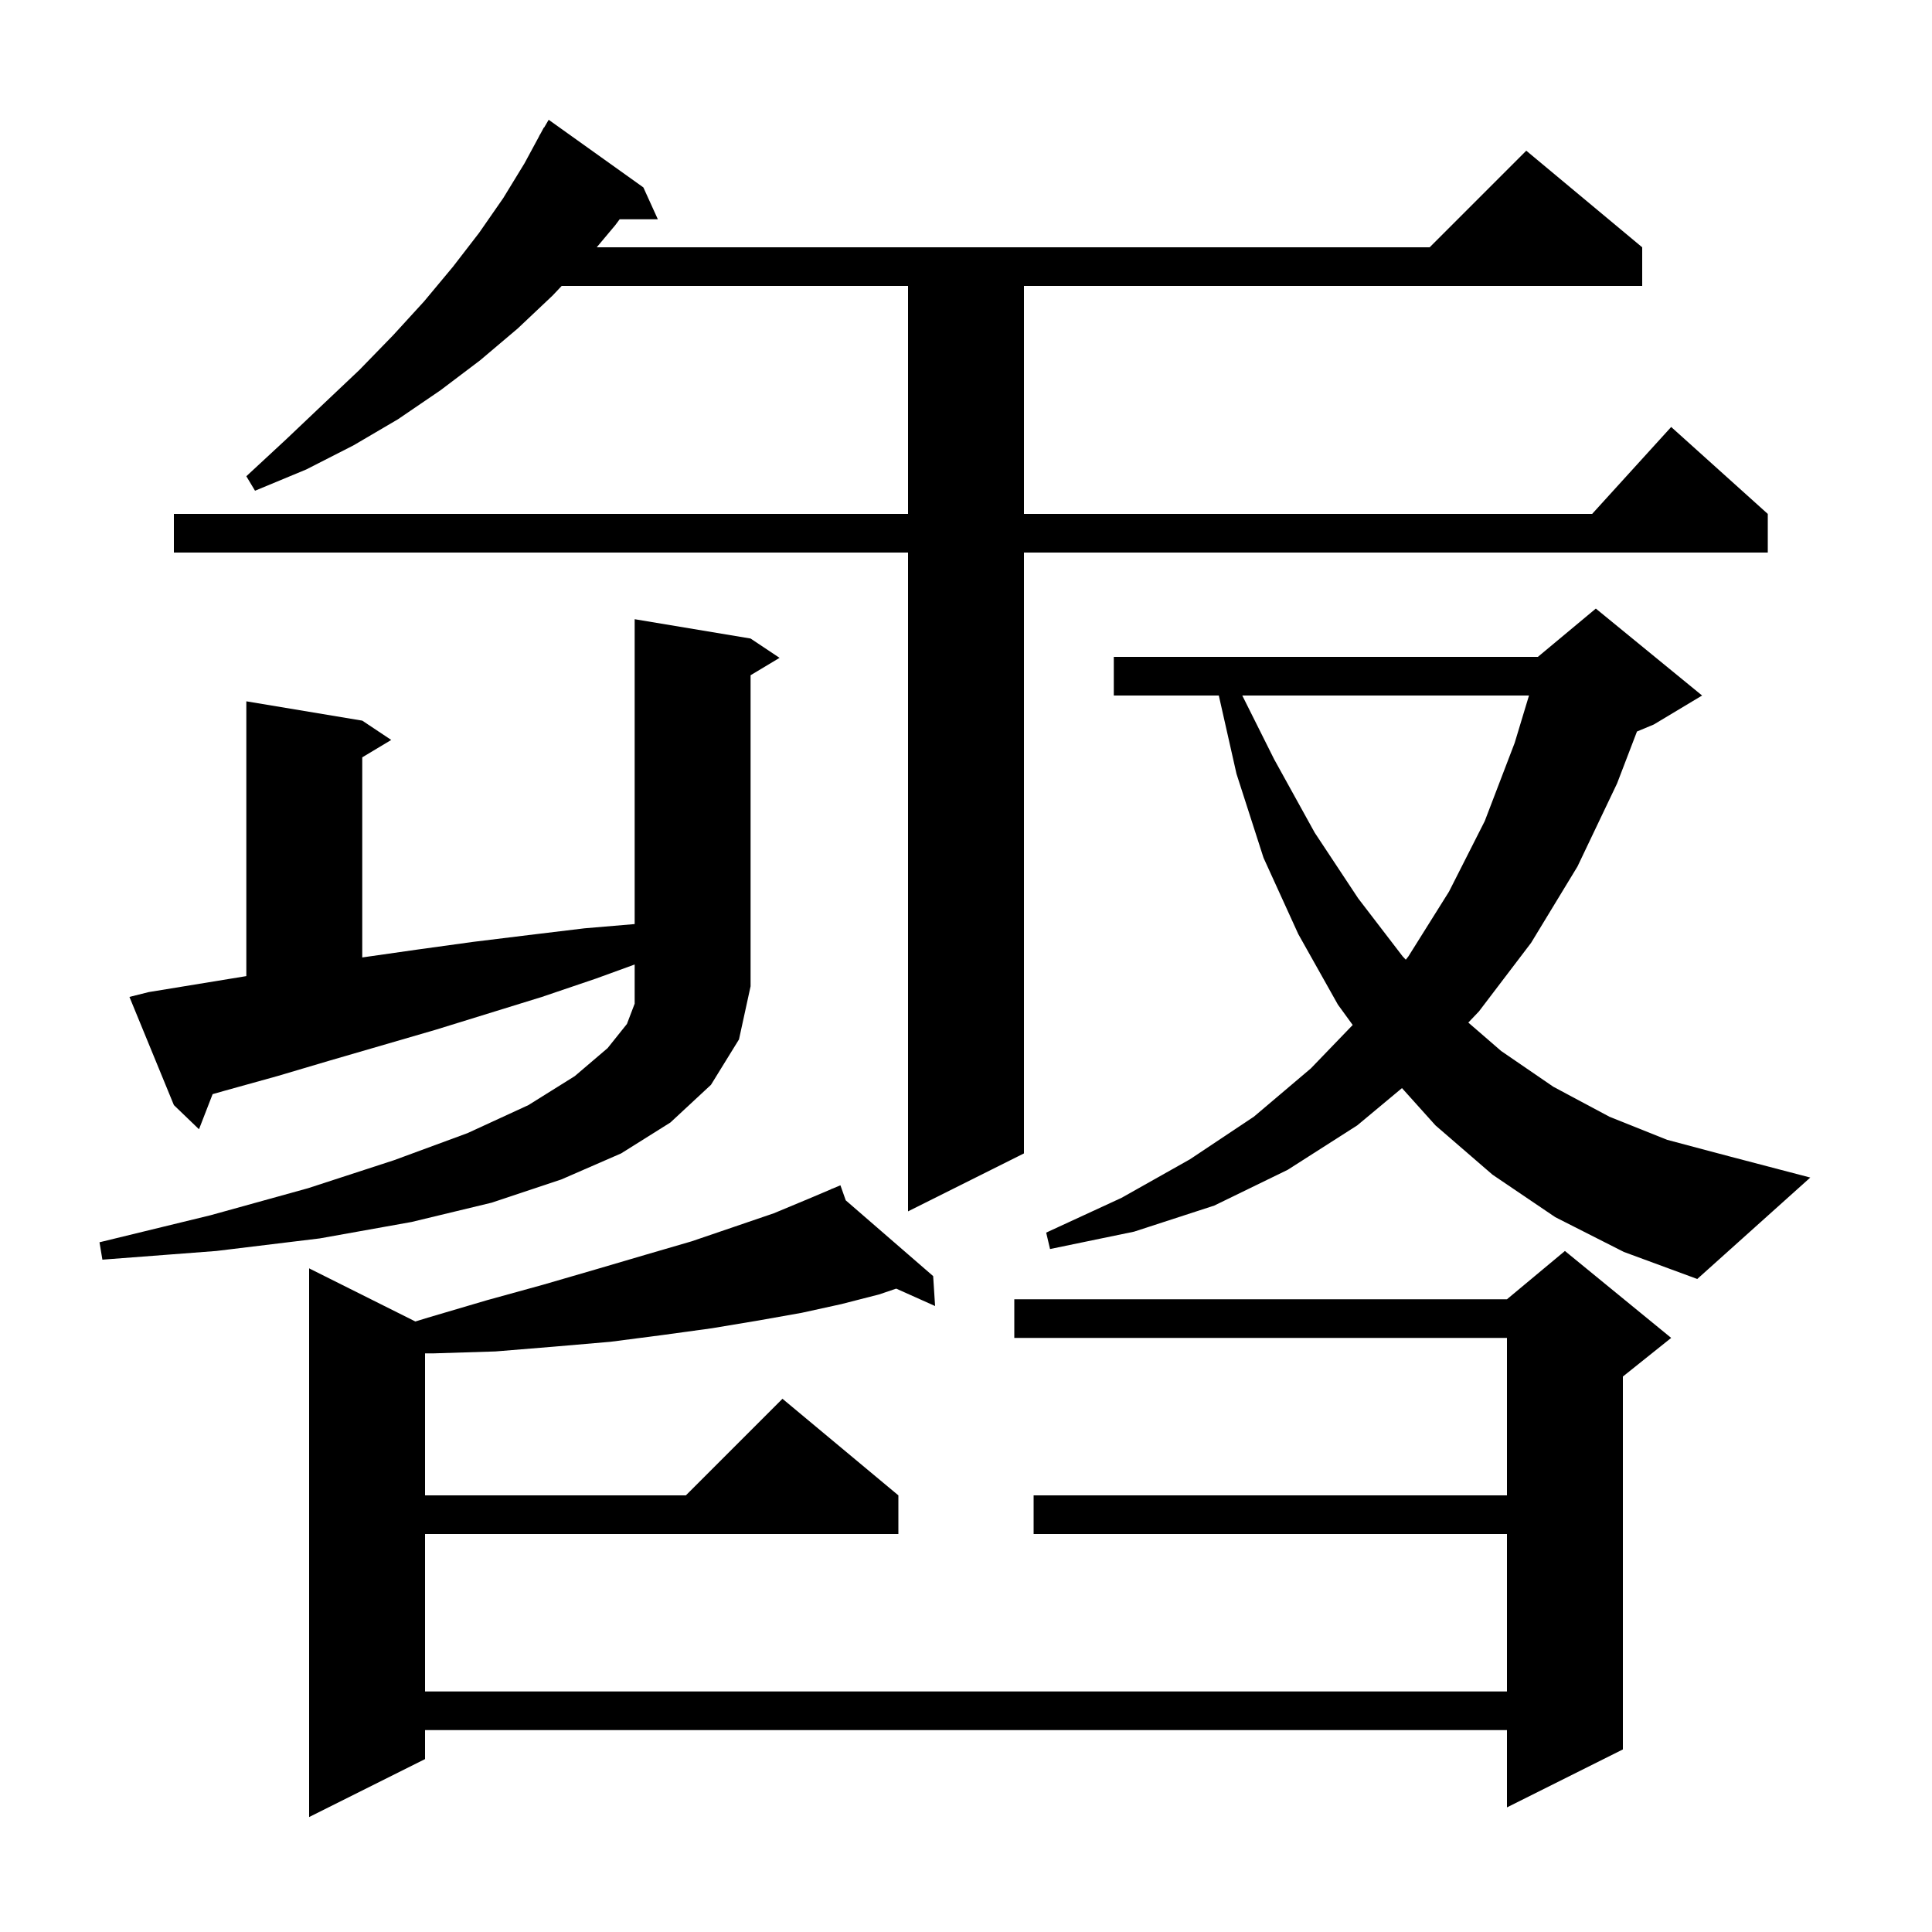 <svg xmlns="http://www.w3.org/2000/svg" xmlns:xlink="http://www.w3.org/1999/xlink" version="1.1" baseProfile="full" viewBox="0 0 200 200" width="200" height="200"><g fill="currentColor"><path d="M 87.551 124.258 L 96.6 132.1 L 96.8 135.2 L 92.775 133.398 L 91.0 134.0 L 87.1 135.0 L 83.0 135.9 L 78.5 136.7 L 73.7 137.5 L 68.6 138.2 L 63.2 138.9 L 57.4 139.4 L 51.3 139.9 L 44.9 140.1 L 44.0 140.1 L 44.0 154.8 L 71.0 154.8 L 81.0 144.8 L 93.0 154.8 L 93.0 158.8 L 44.0 158.8 L 44.0 175.1 L 156.0 175.1 L 156.0 158.8 L 107.0 158.8 L 107.0 154.8 L 156.0 154.8 L 156.0 138.5 L 105.0 138.5 L 105.0 134.5 L 156.0 134.5 L 162.0 129.5 L 173.0 138.5 L 168.0 142.5 L 168.0 181.1 L 156.0 187.1 L 156.0 179.1 L 44.0 179.1 L 44.0 182.1 L 32.0 188.1 L 32.0 131.3 L 43.0 136.8 L 44.3 136.4 L 50.4 134.6 L 56.2 133.0 L 61.7 131.4 L 66.8 129.9 L 71.6 128.5 L 76.0 127.0 L 80.1 125.6 L 83.7 124.1 L 86.131 123.069 L 86.1 123.0 L 86.163 123.055 L 87.0 122.7 Z M 161.0 126.0 L 154.5 121.6 L 148.6 116.5 L 145.132 112.64 L 140.5 116.5 L 133.3 121.1 L 125.7 124.8 L 117.4 127.5 L 108.7 129.3 L 108.3 127.6 L 116.1 124.0 L 123.2 120.0 L 129.8 115.6 L 135.7 110.6 L 140.031 106.105 L 138.5 104.0 L 134.4 96.7 L 130.8 88.8 L 128.0 80.1 L 126.171 72.0 L 115.3 72.0 L 115.3 68.0 L 159.2 68.0 L 165.2 63.0 L 176.2 72.0 L 171.2 75.0 L 169.458 75.726 L 167.4 81.1 L 163.3 89.7 L 158.5 97.6 L 153.1 104.7 L 151.999 105.856 L 155.4 108.8 L 160.8 112.5 L 166.6 115.6 L 172.6 118.0 L 179.0 119.7 L 187.4 121.9 L 175.7 132.4 L 168.1 129.6 Z M 61.7 101.3 L 56.1 103.2 L 45.1 106.6 L 34.1 109.8 L 28.7 111.4 L 23.3 112.9 L 22.011 113.265 L 20.6 116.9 L 18.0 114.4 L 13.4 103.2 L 15.4 102.7 L 25.5 101.047 L 25.5 72.6 L 37.5 74.6 L 40.5 76.6 L 37.5 78.4 L 37.5 99.116 L 37.6 99.1 L 43.2 98.3 L 49.0 97.5 L 54.7 96.8 L 60.5 96.1 L 65.7 95.659 L 65.7 64.1 L 77.7 66.1 L 80.7 68.1 L 77.7 69.9 L 77.7 102.1 L 76.5 107.6 L 73.6 112.3 L 69.4 116.2 L 64.3 119.4 L 58.1 122.1 L 50.9 124.5 L 42.6 126.5 L 33.1 128.2 L 22.4 129.5 L 10.6 130.4 L 10.3 128.6 L 21.8 125.8 L 31.9 123.0 L 40.8 120.1 L 48.4 117.3 L 54.7 114.4 L 59.5 111.4 L 62.9 108.5 L 64.9 106.0 L 65.7 103.9 L 65.7 99.845 Z M 66.6 19.4 L 68.1 22.7 L 64.146 22.7 L 63.7 23.3 L 61.773 25.6 L 148.0 25.6 L 158.0 15.6 L 170.0 25.6 L 170.0 29.6 L 106.0 29.6 L 106.0 53.2 L 164.818 53.2 L 173.0 44.2 L 183.0 53.2 L 183.0 57.2 L 106.0 57.2 L 106.0 119.4 L 94.0 125.4 L 94.0 57.2 L 18.0 57.2 L 18.0 53.2 L 94.0 53.2 L 94.0 29.6 L 58.144 29.6 L 57.2 30.6 L 53.6 34.0 L 49.7 37.3 L 45.6 40.4 L 41.2 43.4 L 36.6 46.1 L 31.7 48.6 L 26.4 50.8 L 25.5 49.3 L 29.6 45.5 L 33.5 41.8 L 37.2 38.3 L 40.7 34.7 L 43.9 31.2 L 46.9 27.6 L 49.6 24.1 L 52.1 20.5 L 54.3 16.9 L 55.811 14.105 L 55.8 14.1 L 55.967 13.817 L 56.3 13.2 L 56.322 13.213 L 56.8 12.4 Z M 128.6 72.0 L 131.9 78.6 L 136.1 86.2 L 140.6 93.0 L 145.2 99.0 L 145.527 99.347 L 145.8 99.0 L 150.0 92.3 L 153.7 85.0 L 156.8 76.9 L 158.281 72.0 Z "/></g></svg>